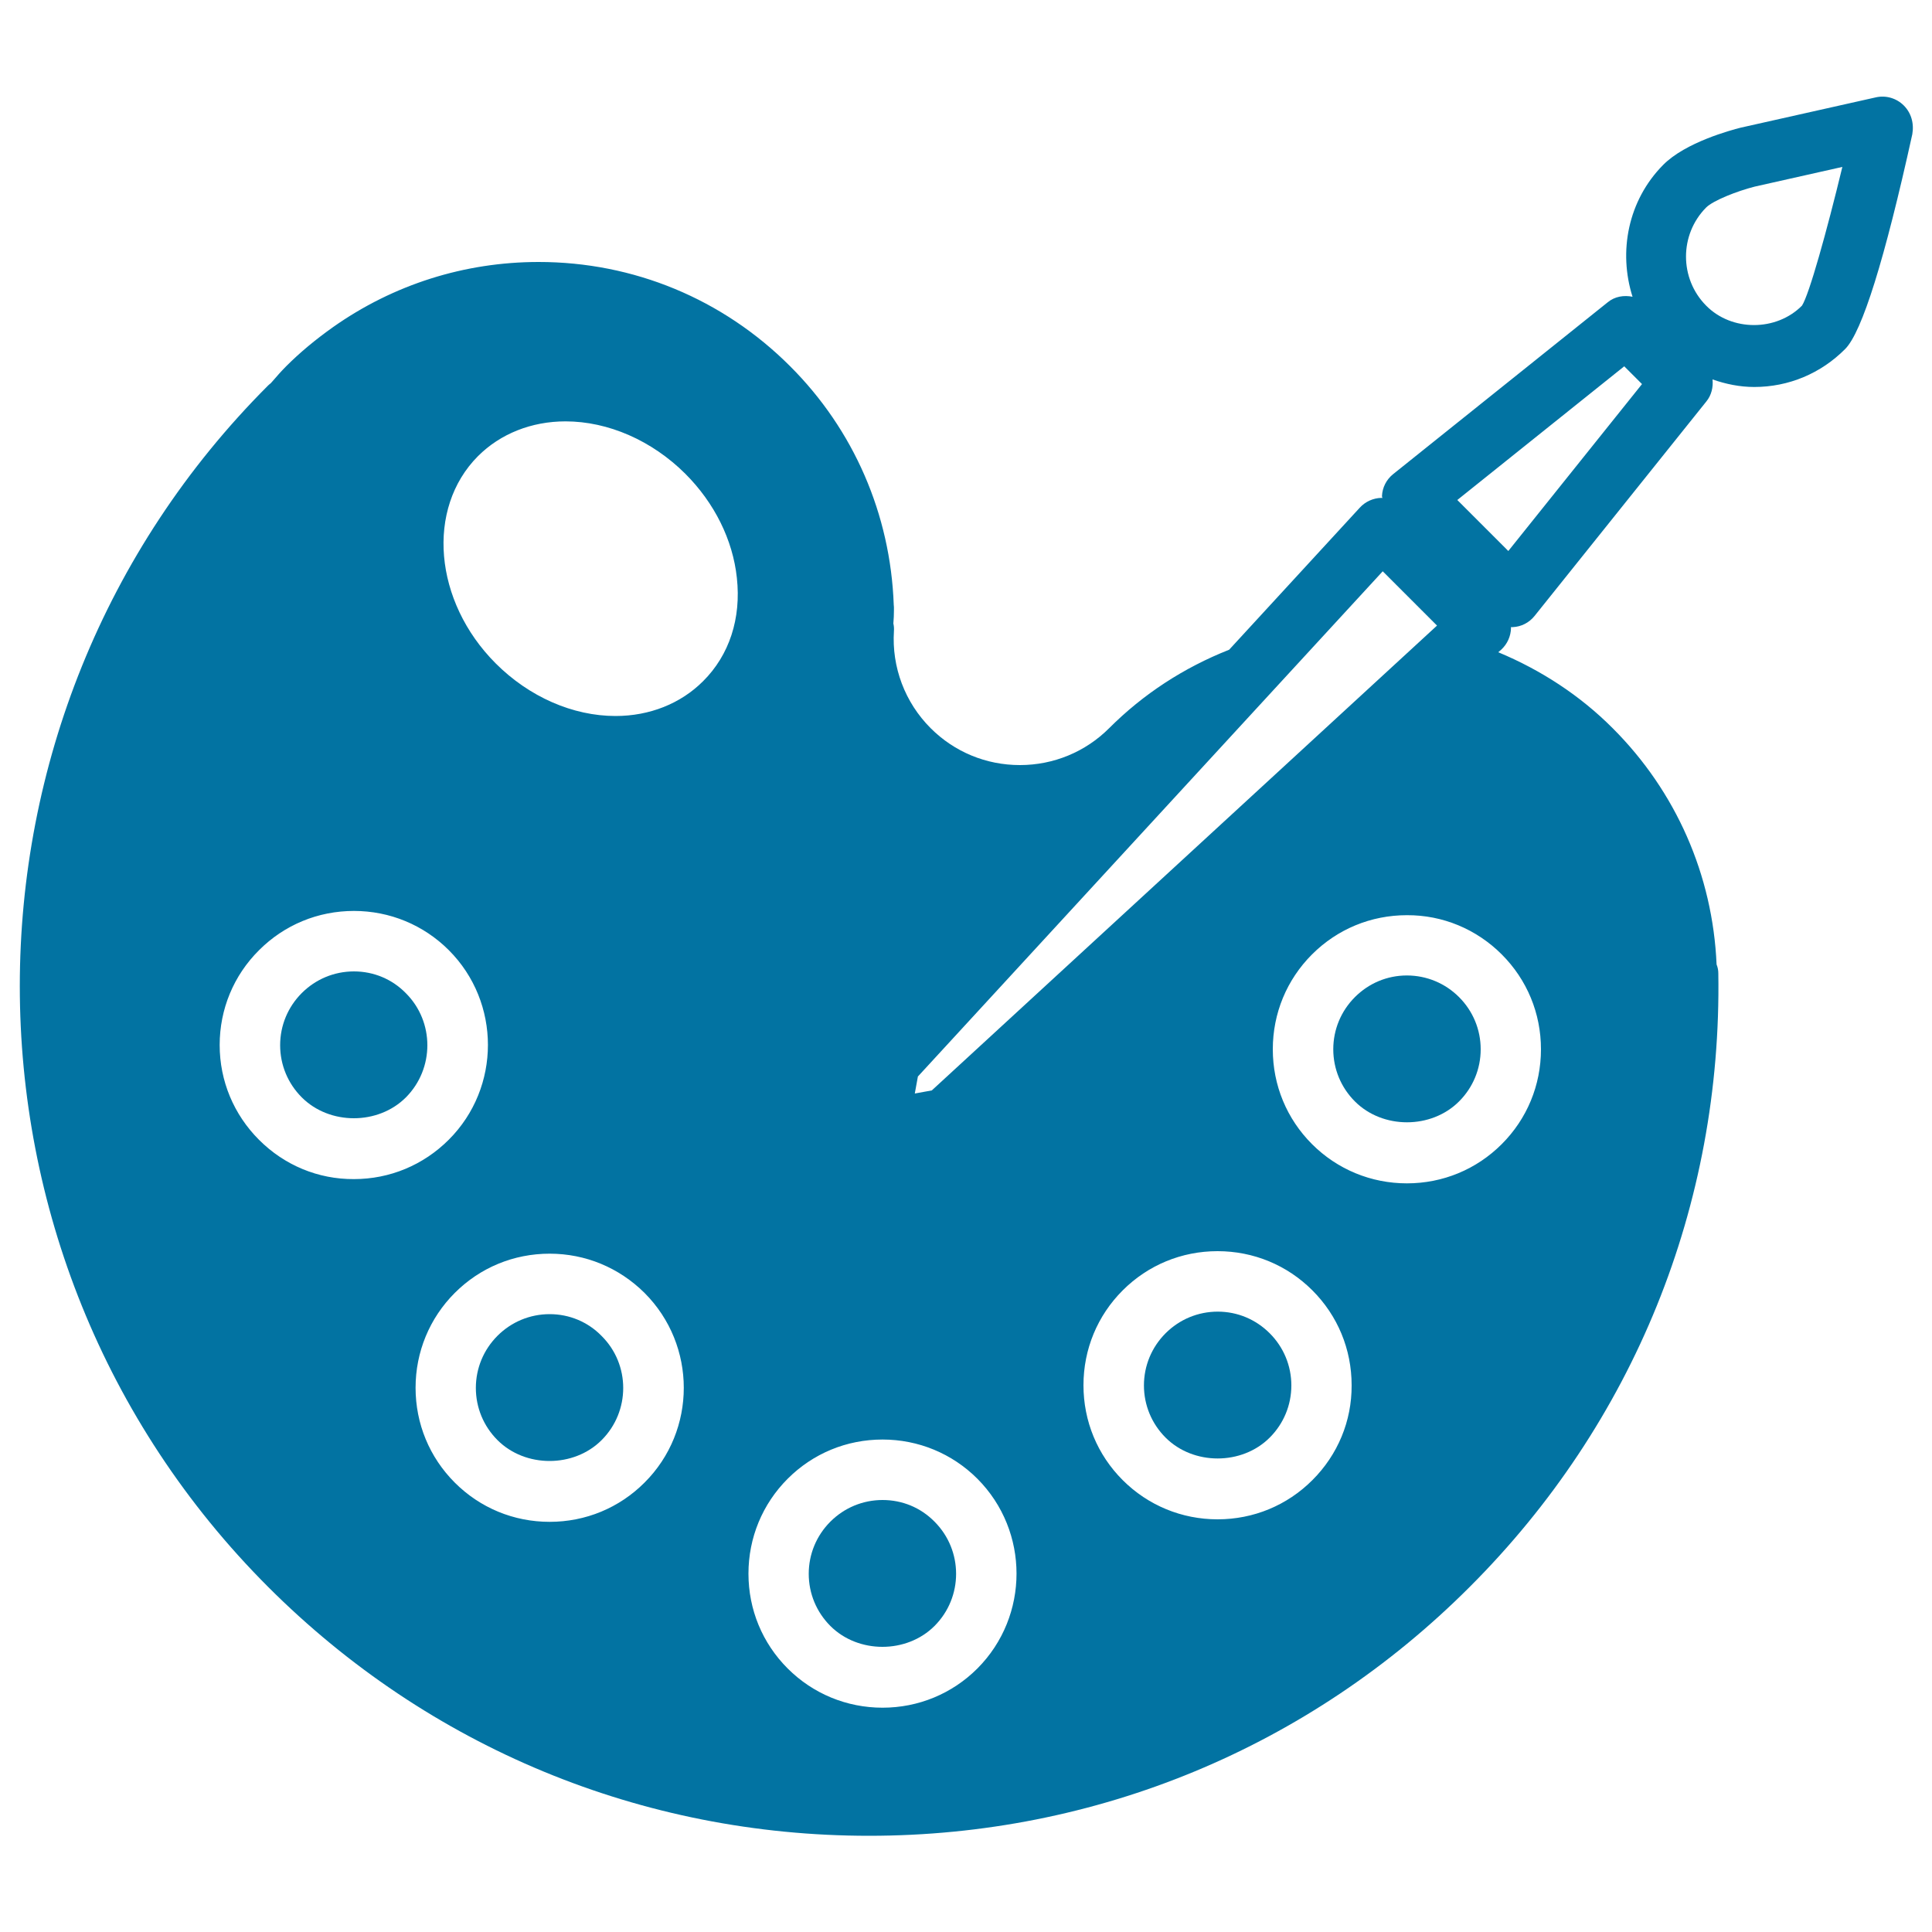 <svg xmlns="http://www.w3.org/2000/svg" viewBox="0 0 1000 1000" style="fill:#0273a2">
<title>Paint Palette Board With Brush Outline SVG icon</title>
<g><g><path d="M284.5,680.2c-10.2,0-19.8,4-27,11.2c-7.2,7.2-11.2,16.8-11.2,27c0,10.2,4,19.8,11.2,27c14.4,14.4,39.5,14.4,53.9,0c14.9-14.9,14.9-39.1,0-53.9C304.3,684.2,294.7,680.2,284.5,680.2z"/><path d="M183.2,502.8c-10.2,0-19.8,4-27,11.2c-7.2,7.2-11.2,16.8-11.2,27c0,10.2,4,19.8,11.2,27c14.4,14.4,39.5,14.4,53.9,0c14.8-14.9,14.8-39.1,0-53.9C203,506.8,193.4,502.8,183.2,502.8z"/><path d="M985.4,54.6c-3.8-3.8-9.3-5.4-14.5-4.2l-70,15.7c-4.7,1.2-28.5,7.5-40.1,19.3c-18.2,18.4-23.2,44.9-15.8,68.2c-4.4-0.9-9.2-0.2-12.9,2.9l-111,88.9c-3.5,2.8-5.6,6.9-5.8,11.4c0,0.3,0.2,0.6,0.2,1c-0.2,0-0.3-0.1-0.5-0.1c-4.2,0.1-8.3,1.9-11.2,5.1l-67.6,73.5c-23.5,9.3-44.4,22.9-62.1,40.6c-12.3,12.3-28.8,19.1-46.2,19.1c-17.5,0-33.9-6.8-46.2-19.1c-13.3-13.3-20.2-31.6-19-50.3c0.1-1.3,0-2.6-0.3-3.9v0c0.2-2.3,0.3-4.5,0.3-6.8c0-0.5,0-1,0-1.6c0-0.4-0.1-0.9-0.1-1.3c-1.7-46.8-20.7-90.6-53.7-123.5c-34.8-34.8-81-53.9-130.1-53.9c-38.4,0-75.2,11.7-106.4,33.7c-9.3,6.6-17.2,13.2-24.2,20.2c-2.5,2.5-4.9,5.2-7.2,7.9l-0.9,1c-0.4,0.3-0.9,0.7-1.3,1.1c-171.4,171.4-171.4,450.4,0,621.9c83.1,83.1,193.5,128.8,311,128.8c117.5,0,227.9-45.7,310.9-128.8c84.9-84.8,130.6-197.7,128.7-317.6c0-1.6-0.3-3.1-0.9-4.6c-2-46.3-21-89.5-53.7-122.2c-16.9-17-37.2-30.2-59.3-39.4l1.6-1.4c3.1-2.9,4.9-6.9,5-11.2c0-0.1-0.1-0.2-0.1-0.4c0,0,0,0,0.1,0c0.3,0,0.6,0,0.9,0c4.4-0.2,8.5-2.3,11.3-5.8l88.9-111c2.7-3.3,3.6-7.5,3.2-11.4c6.9,2.4,14.1,3.9,21.6,3.9c17.8,0,34.5-7,47.1-19.7c8.7-8.8,20.4-46.2,34.7-111.1C990.8,63.8,989.2,58.4,985.4,54.6z M475.1,557.2l181.8-197.6l0,0l58.8-63.9l28.1,28.1L482.3,564.4l-8.8,1.6L475.1,557.2z M134.1,590c-13.1-13.1-20.4-30.5-20.4-49.1c0-18.5,7.2-36,20.4-49.1c13.1-13.1,30.5-20.3,49.1-20.3c18.5,0,36,7.2,49.1,20.3c27,27,27,71.1,0,98.1c-13.1,13.1-30.5,20.4-49.1,20.4C164.6,610.4,147.2,603.1,134.1,590z M333.6,767.4c-13.1,13.1-30.5,20.3-49.1,20.3c-18.6,0-36-7.2-49.1-20.3c-13.1-13.1-20.3-30.5-20.3-49.1c0-18.5,7.2-36,20.3-49.1c13.1-13.1,30.5-20.3,49.1-20.3c18.5,0,35.9,7.2,49.1,20.3C360.7,696.3,360.7,740.4,333.6,767.4z M363.9,352.6c-11.6,11.6-27.7,18-45.3,18c-22.1,0-44.7-9.9-62-27.2c-32.1-32.1-36.2-80.2-9.2-107.3c11.6-11.6,27.7-18,45.3-18c22.1,0,44.7,9.9,62,27.1c15.1,15.1,24.6,34.2,26.7,53.9C383.7,320.1,377.5,339.1,363.9,352.6z M505.9,863.6c-13.1,13.1-30.6,20.3-49.1,20.3c-18.5,0-36-7.2-49.1-20.3c-13.1-13.1-20.3-30.5-20.3-49.1c0-18.5,7.2-36,20.3-49.1c13.1-13.1,30.5-20.3,49.1-20.3c18.5,0,36,7.2,49.1,20.3C532.9,792.5,532.9,836.5,505.9,863.6z M679.3,766.1c-13.1,13.1-30.5,20.3-49.1,20.3c-18.5,0-36-7.2-49.1-20.3c-13.1-13.1-20.3-30.5-20.3-49.1c0-18.6,7.2-36,20.3-49.1c13.1-13.1,30.5-20.3,49.1-20.3c18.6,0,36,7.2,49.1,20.3c13.1,13.1,20.3,30.5,20.3,49.1C699.7,735.6,692.4,753,679.3,766.1z M777.3,494c13.1,13.1,20.3,30.5,20.3,49.1c0,18.6-7.2,36-20.3,49.1c-13.1,13.1-30.5,20.3-49.1,20.3c-18.5,0-36-7.2-49.1-20.3c-13.1-13.1-20.3-30.5-20.3-49.1s7.2-36,20.3-49.1c13.1-13.1,30.5-20.3,49.1-20.3C746.7,473.6,764.2,480.9,777.3,494z M780.7,285.2l-26.4-26.4l86.4-69.2l9.2,9.2L780.7,285.2z M932.7,158.2c-13.3,13.4-36.4,13.4-49.6,0c-13.9-14-13.9-36.8,0-50.8c3.6-3.6,16-8.5,25.1-10.8l45.4-10.2C945.5,119.9,936.4,152.5,932.7,158.2z"/><path d="M456.8,776.4c-10.2,0-19.8,4-27,11.2c-7.2,7.2-11.2,16.8-11.2,27c0,10.2,4,19.8,11.2,27c14.4,14.4,39.5,14.4,53.9,0c14.9-14.9,14.9-39.1,0-54C476.5,780.3,467,776.4,456.8,776.4z"/><path d="M701.3,516.1c-7.2,7.2-11.2,16.8-11.2,27c0,10.2,4,19.8,11.2,27c14.4,14.4,39.5,14.4,53.9,0c7.2-7.2,11.2-16.8,11.2-27c0-10.2-4-19.8-11.2-27c-7.2-7.2-16.8-11.2-27-11.2C718,504.9,708.5,508.9,701.3,516.1z"/><path d="M630.3,678.9c-10.2,0-19.8,4-27,11.2c-7.2,7.2-11.2,16.8-11.2,27c0,10.2,4,19.8,11.2,27c14.4,14.4,39.5,14.4,53.9,0c7.2-7.2,11.2-16.8,11.2-27c0-10.2-4-19.8-11.2-27C650,682.9,640.5,678.9,630.3,678.9z"/></g></g>
</svg>
